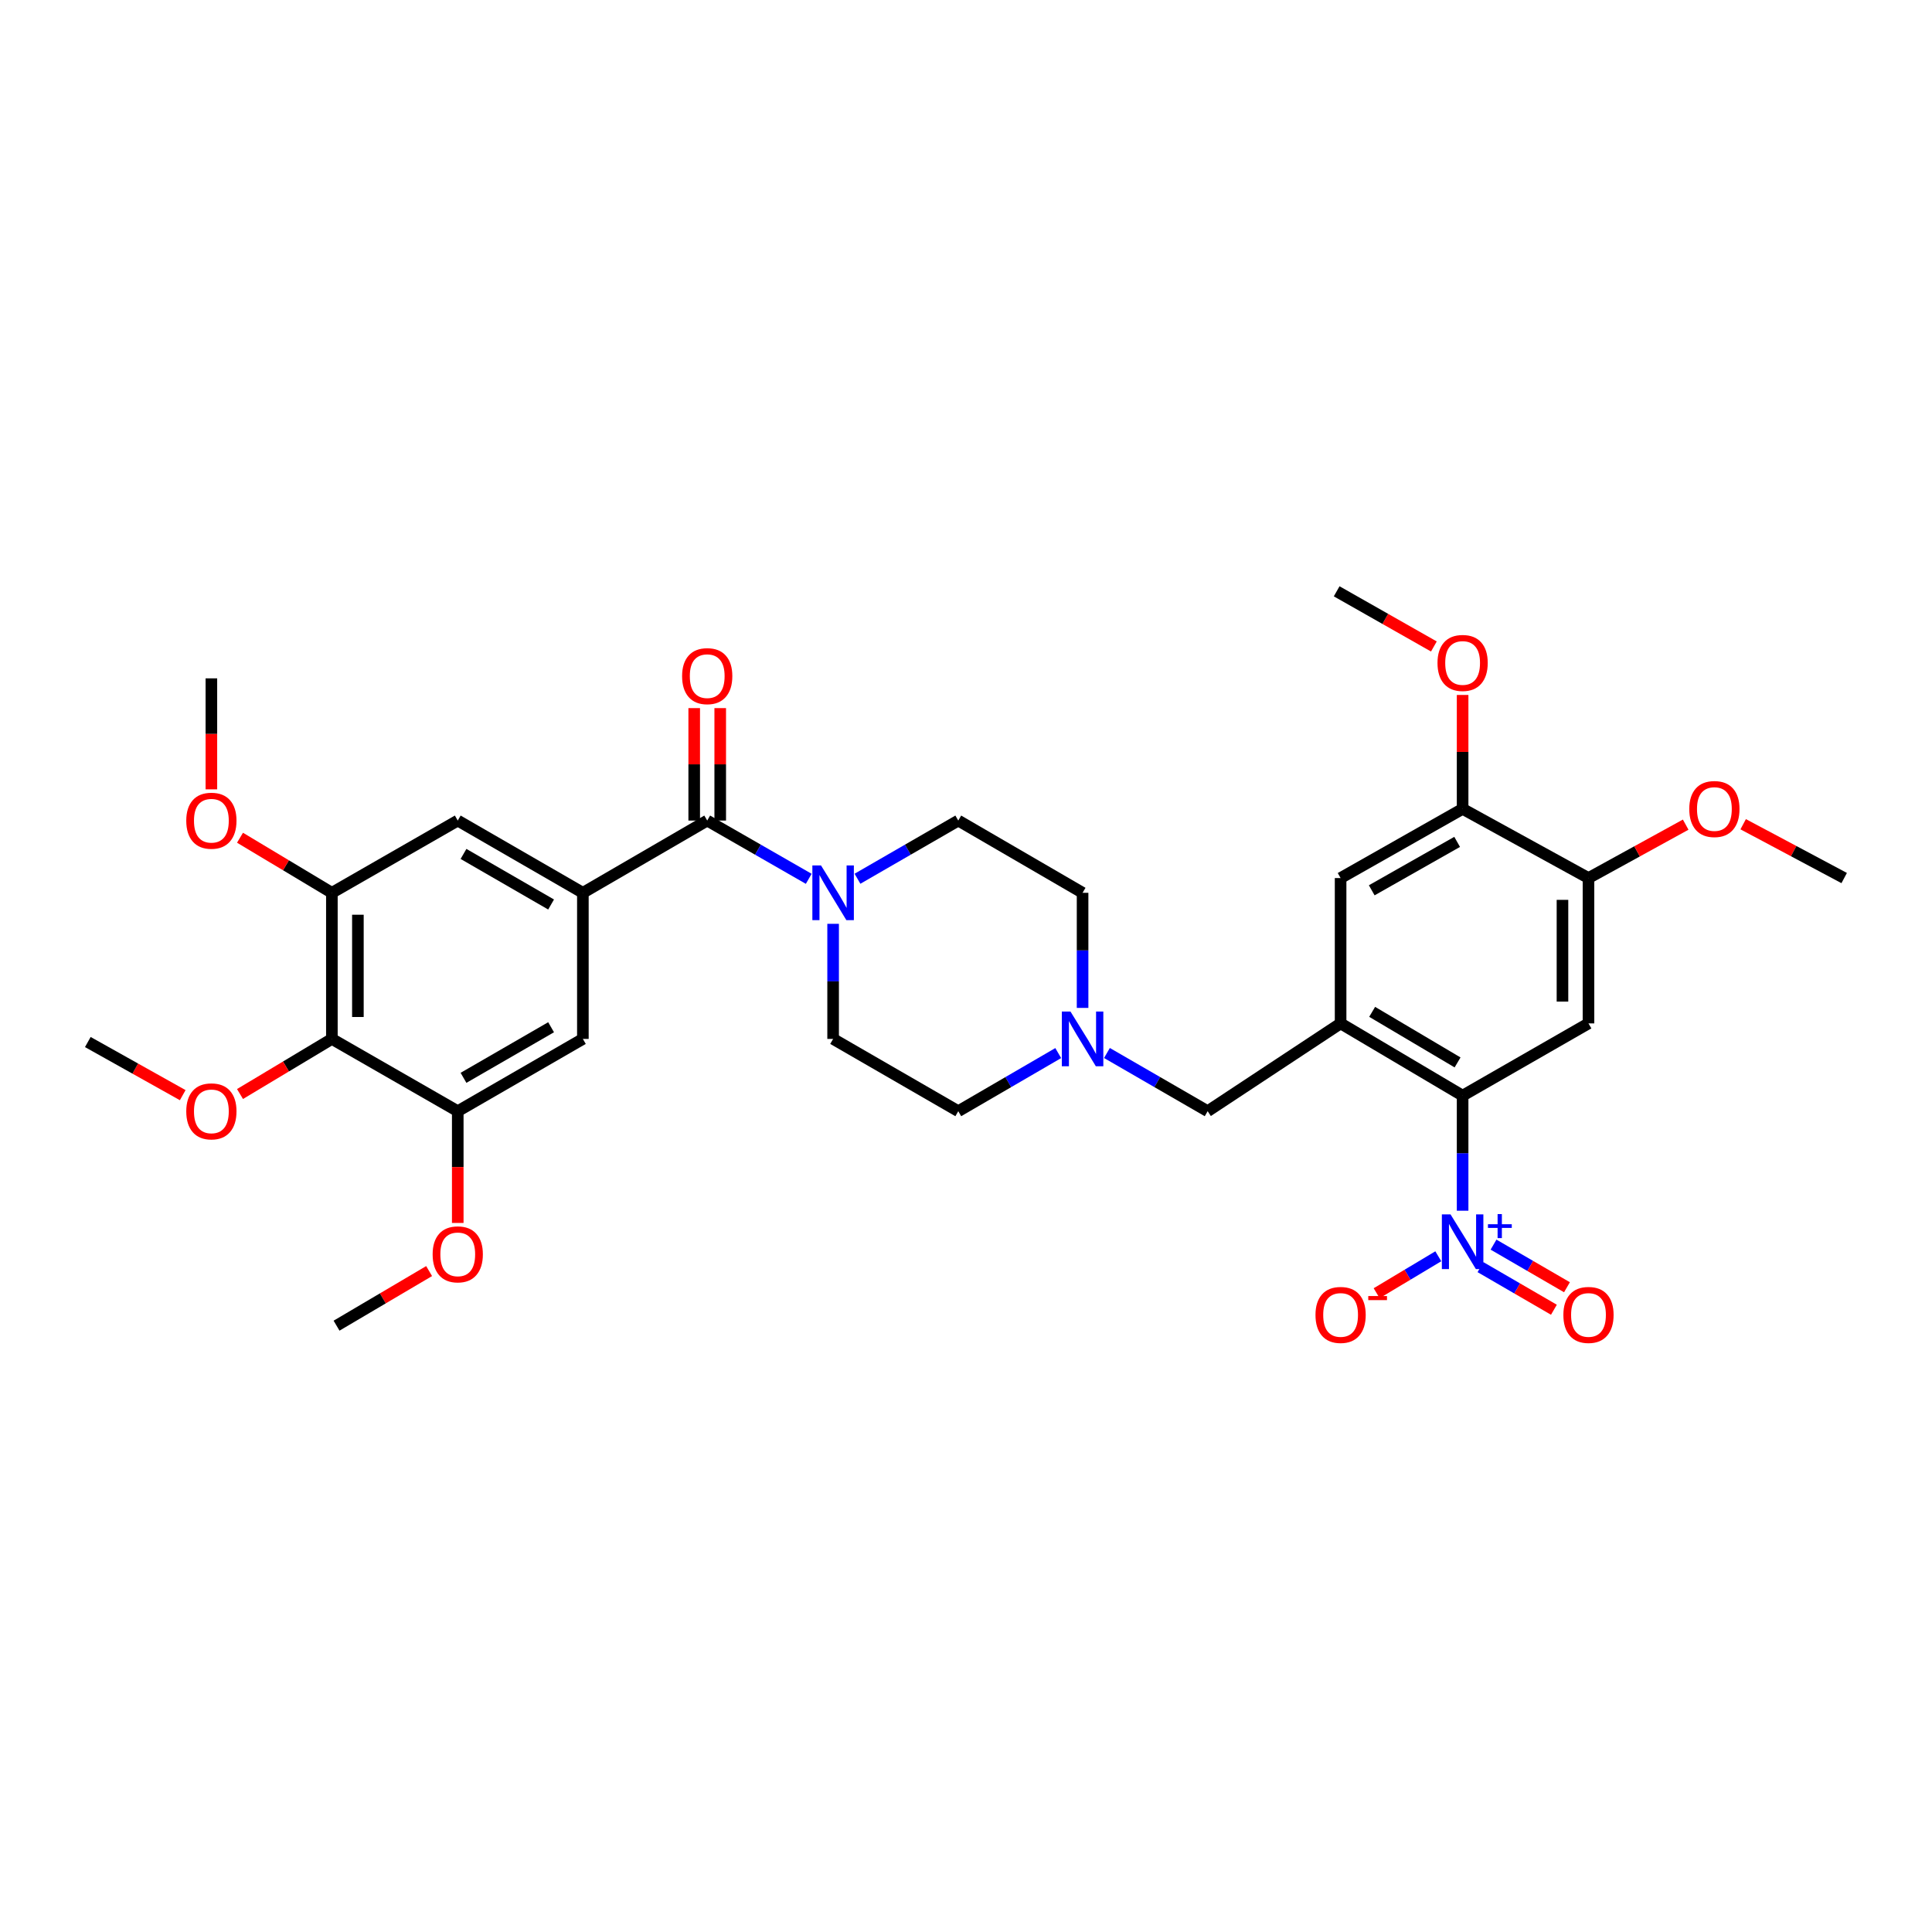 <?xml version='1.0' encoding='iso-8859-1'?>
<svg version='1.1' baseProfile='full'
              xmlns='http://www.w3.org/2000/svg'
                      xmlns:rdkit='http://www.rdkit.org/xml'
                      xmlns:xlink='http://www.w3.org/1999/xlink'
                  xml:space='preserve'
width='1000px' height='1000px' viewBox='0 0 1000 1000'>
<!-- END OF HEADER -->
<rect style='opacity:1.0;fill:#FFFFFF;stroke:none' width='1000' height='1000' x='0' y='0'> </rect>
<path class='bond-0' d='M 757.047,626.666 L 757.047,596.886' style='fill:none;fill-rule:evenodd;stroke:#0000FF;stroke-width:6px;stroke-linecap:butt;stroke-linejoin:miter;stroke-opacity:1' />
<path class='bond-0' d='M 757.047,596.886 L 757.047,567.106' style='fill:none;fill-rule:evenodd;stroke:#000000;stroke-width:6px;stroke-linecap:butt;stroke-linejoin:miter;stroke-opacity:1' />
<path class='bond-16' d='M 744.467,650.248 L 728.51,659.801' style='fill:none;fill-rule:evenodd;stroke:#0000FF;stroke-width:6px;stroke-linecap:butt;stroke-linejoin:miter;stroke-opacity:1' />
<path class='bond-16' d='M 728.51,659.801 L 712.552,669.354' style='fill:none;fill-rule:evenodd;stroke:#FF0000;stroke-width:6px;stroke-linecap:butt;stroke-linejoin:miter;stroke-opacity:1' />
<path class='bond-17' d='M 766.291,655.865 L 785.296,666.894' style='fill:none;fill-rule:evenodd;stroke:#0000FF;stroke-width:6px;stroke-linecap:butt;stroke-linejoin:miter;stroke-opacity:1' />
<path class='bond-17' d='M 785.296,666.894 L 804.301,677.923' style='fill:none;fill-rule:evenodd;stroke:#FF0000;stroke-width:6px;stroke-linecap:butt;stroke-linejoin:miter;stroke-opacity:1' />
<path class='bond-17' d='M 773.05,644.218 L 792.055,655.248' style='fill:none;fill-rule:evenodd;stroke:#0000FF;stroke-width:6px;stroke-linecap:butt;stroke-linejoin:miter;stroke-opacity:1' />
<path class='bond-17' d='M 792.055,655.248 L 811.06,666.277' style='fill:none;fill-rule:evenodd;stroke:#FF0000;stroke-width:6px;stroke-linecap:butt;stroke-linejoin:miter;stroke-opacity:1' />
<path class='bond-1' d='M 757.047,567.106 L 693.893,529.708' style='fill:none;fill-rule:evenodd;stroke:#000000;stroke-width:6px;stroke-linecap:butt;stroke-linejoin:miter;stroke-opacity:1' />
<path class='bond-1' d='M 754.435,549.91 L 710.227,523.731' style='fill:none;fill-rule:evenodd;stroke:#000000;stroke-width:6px;stroke-linecap:butt;stroke-linejoin:miter;stroke-opacity:1' />
<path class='bond-5' d='M 757.047,567.106 L 822.199,529.708' style='fill:none;fill-rule:evenodd;stroke:#000000;stroke-width:6px;stroke-linecap:butt;stroke-linejoin:miter;stroke-opacity:1' />
<path class='bond-9' d='M 693.893,529.708 L 693.893,454.479' style='fill:none;fill-rule:evenodd;stroke:#000000;stroke-width:6px;stroke-linecap:butt;stroke-linejoin:miter;stroke-opacity:1' />
<path class='bond-14' d='M 693.893,529.708 L 625.082,575.155' style='fill:none;fill-rule:evenodd;stroke:#000000;stroke-width:6px;stroke-linecap:butt;stroke-linejoin:miter;stroke-opacity:1' />
<path class='bond-2' d='M 366.053,424.72 L 392.327,439.798' style='fill:none;fill-rule:evenodd;stroke:#000000;stroke-width:6px;stroke-linecap:butt;stroke-linejoin:miter;stroke-opacity:1' />
<path class='bond-2' d='M 392.327,439.798 L 418.601,454.876' style='fill:none;fill-rule:evenodd;stroke:#0000FF;stroke-width:6px;stroke-linecap:butt;stroke-linejoin:miter;stroke-opacity:1' />
<path class='bond-3' d='M 366.053,424.72 L 301.694,462.118' style='fill:none;fill-rule:evenodd;stroke:#000000;stroke-width:6px;stroke-linecap:butt;stroke-linejoin:miter;stroke-opacity:1' />
<path class='bond-18' d='M 372.786,424.72 L 372.786,395.619' style='fill:none;fill-rule:evenodd;stroke:#000000;stroke-width:6px;stroke-linecap:butt;stroke-linejoin:miter;stroke-opacity:1' />
<path class='bond-18' d='M 372.786,395.619 L 372.786,366.518' style='fill:none;fill-rule:evenodd;stroke:#FF0000;stroke-width:6px;stroke-linecap:butt;stroke-linejoin:miter;stroke-opacity:1' />
<path class='bond-18' d='M 359.32,424.72 L 359.32,395.619' style='fill:none;fill-rule:evenodd;stroke:#000000;stroke-width:6px;stroke-linecap:butt;stroke-linejoin:miter;stroke-opacity:1' />
<path class='bond-18' d='M 359.32,395.619 L 359.32,366.518' style='fill:none;fill-rule:evenodd;stroke:#FF0000;stroke-width:6px;stroke-linecap:butt;stroke-linejoin:miter;stroke-opacity:1' />
<path class='bond-10' d='M 301.694,462.118 L 301.694,537.743' style='fill:none;fill-rule:evenodd;stroke:#000000;stroke-width:6px;stroke-linecap:butt;stroke-linejoin:miter;stroke-opacity:1' />
<path class='bond-11' d='M 301.694,462.118 L 236.931,424.72' style='fill:none;fill-rule:evenodd;stroke:#000000;stroke-width:6px;stroke-linecap:butt;stroke-linejoin:miter;stroke-opacity:1' />
<path class='bond-11' d='M 285.245,468.169 L 239.911,441.991' style='fill:none;fill-rule:evenodd;stroke:#000000;stroke-width:6px;stroke-linecap:butt;stroke-linejoin:miter;stroke-opacity:1' />
<path class='bond-4' d='M 431.22,478.168 L 431.22,507.956' style='fill:none;fill-rule:evenodd;stroke:#0000FF;stroke-width:6px;stroke-linecap:butt;stroke-linejoin:miter;stroke-opacity:1' />
<path class='bond-4' d='M 431.22,507.956 L 431.22,537.743' style='fill:none;fill-rule:evenodd;stroke:#000000;stroke-width:6px;stroke-linecap:butt;stroke-linejoin:miter;stroke-opacity:1' />
<path class='bond-34' d='M 443.83,454.838 L 469.914,439.779' style='fill:none;fill-rule:evenodd;stroke:#0000FF;stroke-width:6px;stroke-linecap:butt;stroke-linejoin:miter;stroke-opacity:1' />
<path class='bond-34' d='M 469.914,439.779 L 495.998,424.72' style='fill:none;fill-rule:evenodd;stroke:#000000;stroke-width:6px;stroke-linecap:butt;stroke-linejoin:miter;stroke-opacity:1' />
<path class='bond-12' d='M 822.199,529.708 L 822.199,454.479' style='fill:none;fill-rule:evenodd;stroke:#000000;stroke-width:6px;stroke-linecap:butt;stroke-linejoin:miter;stroke-opacity:1' />
<path class='bond-12' d='M 808.733,518.424 L 808.733,465.764' style='fill:none;fill-rule:evenodd;stroke:#000000;stroke-width:6px;stroke-linecap:butt;stroke-linejoin:miter;stroke-opacity:1' />
<path class='bond-6' d='M 171.779,537.743 L 171.779,462.118' style='fill:none;fill-rule:evenodd;stroke:#000000;stroke-width:6px;stroke-linecap:butt;stroke-linejoin:miter;stroke-opacity:1' />
<path class='bond-6' d='M 185.244,526.399 L 185.244,473.461' style='fill:none;fill-rule:evenodd;stroke:#000000;stroke-width:6px;stroke-linecap:butt;stroke-linejoin:miter;stroke-opacity:1' />
<path class='bond-23' d='M 171.779,537.743 L 148.003,552.005' style='fill:none;fill-rule:evenodd;stroke:#000000;stroke-width:6px;stroke-linecap:butt;stroke-linejoin:miter;stroke-opacity:1' />
<path class='bond-23' d='M 148.003,552.005 L 124.228,566.267' style='fill:none;fill-rule:evenodd;stroke:#FF0000;stroke-width:6px;stroke-linecap:butt;stroke-linejoin:miter;stroke-opacity:1' />
<path class='bond-35' d='M 171.779,537.743 L 236.931,575.155' style='fill:none;fill-rule:evenodd;stroke:#000000;stroke-width:6px;stroke-linecap:butt;stroke-linejoin:miter;stroke-opacity:1' />
<path class='bond-7' d='M 171.779,462.118 L 236.931,424.72' style='fill:none;fill-rule:evenodd;stroke:#000000;stroke-width:6px;stroke-linecap:butt;stroke-linejoin:miter;stroke-opacity:1' />
<path class='bond-24' d='M 171.779,462.118 L 148.003,447.861' style='fill:none;fill-rule:evenodd;stroke:#000000;stroke-width:6px;stroke-linecap:butt;stroke-linejoin:miter;stroke-opacity:1' />
<path class='bond-24' d='M 148.003,447.861 L 124.228,433.605' style='fill:none;fill-rule:evenodd;stroke:#FF0000;stroke-width:6px;stroke-linecap:butt;stroke-linejoin:miter;stroke-opacity:1' />
<path class='bond-8' d='M 236.931,575.155 L 301.694,537.743' style='fill:none;fill-rule:evenodd;stroke:#000000;stroke-width:6px;stroke-linecap:butt;stroke-linejoin:miter;stroke-opacity:1' />
<path class='bond-8' d='M 239.909,557.884 L 285.243,531.695' style='fill:none;fill-rule:evenodd;stroke:#000000;stroke-width:6px;stroke-linecap:butt;stroke-linejoin:miter;stroke-opacity:1' />
<path class='bond-25' d='M 236.931,575.155 L 236.931,604.075' style='fill:none;fill-rule:evenodd;stroke:#000000;stroke-width:6px;stroke-linecap:butt;stroke-linejoin:miter;stroke-opacity:1' />
<path class='bond-25' d='M 236.931,604.075 L 236.931,632.995' style='fill:none;fill-rule:evenodd;stroke:#FF0000;stroke-width:6px;stroke-linecap:butt;stroke-linejoin:miter;stroke-opacity:1' />
<path class='bond-33' d='M 693.893,454.479 L 757.047,418.668' style='fill:none;fill-rule:evenodd;stroke:#000000;stroke-width:6px;stroke-linecap:butt;stroke-linejoin:miter;stroke-opacity:1' />
<path class='bond-33' d='M 710.008,460.821 L 754.216,435.753' style='fill:none;fill-rule:evenodd;stroke:#000000;stroke-width:6px;stroke-linecap:butt;stroke-linejoin:miter;stroke-opacity:1' />
<path class='bond-15' d='M 822.199,454.479 L 757.047,418.668' style='fill:none;fill-rule:evenodd;stroke:#000000;stroke-width:6px;stroke-linecap:butt;stroke-linejoin:miter;stroke-opacity:1' />
<path class='bond-26' d='M 822.199,454.479 L 847.353,440.656' style='fill:none;fill-rule:evenodd;stroke:#000000;stroke-width:6px;stroke-linecap:butt;stroke-linejoin:miter;stroke-opacity:1' />
<path class='bond-26' d='M 847.353,440.656 L 872.507,426.833' style='fill:none;fill-rule:evenodd;stroke:#FF0000;stroke-width:6px;stroke-linecap:butt;stroke-linejoin:miter;stroke-opacity:1' />
<path class='bond-13' d='M 572.951,545.03 L 599.017,560.093' style='fill:none;fill-rule:evenodd;stroke:#0000FF;stroke-width:6px;stroke-linecap:butt;stroke-linejoin:miter;stroke-opacity:1' />
<path class='bond-13' d='M 599.017,560.093 L 625.082,575.155' style='fill:none;fill-rule:evenodd;stroke:#000000;stroke-width:6px;stroke-linecap:butt;stroke-linejoin:miter;stroke-opacity:1' />
<path class='bond-21' d='M 560.342,521.692 L 560.342,491.905' style='fill:none;fill-rule:evenodd;stroke:#0000FF;stroke-width:6px;stroke-linecap:butt;stroke-linejoin:miter;stroke-opacity:1' />
<path class='bond-21' d='M 560.342,491.905 L 560.342,462.118' style='fill:none;fill-rule:evenodd;stroke:#000000;stroke-width:6px;stroke-linecap:butt;stroke-linejoin:miter;stroke-opacity:1' />
<path class='bond-22' d='M 547.741,545.07 L 521.869,560.113' style='fill:none;fill-rule:evenodd;stroke:#0000FF;stroke-width:6px;stroke-linecap:butt;stroke-linejoin:miter;stroke-opacity:1' />
<path class='bond-22' d='M 521.869,560.113 L 495.998,575.155' style='fill:none;fill-rule:evenodd;stroke:#000000;stroke-width:6px;stroke-linecap:butt;stroke-linejoin:miter;stroke-opacity:1' />
<path class='bond-27' d='M 757.047,418.668 L 757.047,389.188' style='fill:none;fill-rule:evenodd;stroke:#000000;stroke-width:6px;stroke-linecap:butt;stroke-linejoin:miter;stroke-opacity:1' />
<path class='bond-27' d='M 757.047,389.188 L 757.047,359.708' style='fill:none;fill-rule:evenodd;stroke:#FF0000;stroke-width:6px;stroke-linecap:butt;stroke-linejoin:miter;stroke-opacity:1' />
<path class='bond-19' d='M 431.22,537.743 L 495.998,575.155' style='fill:none;fill-rule:evenodd;stroke:#000000;stroke-width:6px;stroke-linecap:butt;stroke-linejoin:miter;stroke-opacity:1' />
<path class='bond-20' d='M 495.998,424.72 L 560.342,462.118' style='fill:none;fill-rule:evenodd;stroke:#000000;stroke-width:6px;stroke-linecap:butt;stroke-linejoin:miter;stroke-opacity:1' />
<path class='bond-28' d='M 94.577,566.852 L 70.016,553.102' style='fill:none;fill-rule:evenodd;stroke:#FF0000;stroke-width:6px;stroke-linecap:butt;stroke-linejoin:miter;stroke-opacity:1' />
<path class='bond-28' d='M 70.016,553.102 L 45.455,539.351' style='fill:none;fill-rule:evenodd;stroke:#000000;stroke-width:6px;stroke-linecap:butt;stroke-linejoin:miter;stroke-opacity:1' />
<path class='bond-29' d='M 109.41,408.56 L 109.41,379.837' style='fill:none;fill-rule:evenodd;stroke:#FF0000;stroke-width:6px;stroke-linecap:butt;stroke-linejoin:miter;stroke-opacity:1' />
<path class='bond-29' d='M 109.41,379.837 L 109.41,351.115' style='fill:none;fill-rule:evenodd;stroke:#000000;stroke-width:6px;stroke-linecap:butt;stroke-linejoin:miter;stroke-opacity:1' />
<path class='bond-30' d='M 222.11,657.906 L 198.152,672.036' style='fill:none;fill-rule:evenodd;stroke:#FF0000;stroke-width:6px;stroke-linecap:butt;stroke-linejoin:miter;stroke-opacity:1' />
<path class='bond-30' d='M 198.152,672.036 L 174.195,686.166' style='fill:none;fill-rule:evenodd;stroke:#000000;stroke-width:6px;stroke-linecap:butt;stroke-linejoin:miter;stroke-opacity:1' />
<path class='bond-32' d='M 902.269,426.612 L 928.407,440.546' style='fill:none;fill-rule:evenodd;stroke:#FF0000;stroke-width:6px;stroke-linecap:butt;stroke-linejoin:miter;stroke-opacity:1' />
<path class='bond-32' d='M 928.407,440.546 L 954.545,454.479' style='fill:none;fill-rule:evenodd;stroke:#000000;stroke-width:6px;stroke-linecap:butt;stroke-linejoin:miter;stroke-opacity:1' />
<path class='bond-31' d='M 742.173,334.615 L 717.015,320.336' style='fill:none;fill-rule:evenodd;stroke:#FF0000;stroke-width:6px;stroke-linecap:butt;stroke-linejoin:miter;stroke-opacity:1' />
<path class='bond-31' d='M 717.015,320.336 L 691.858,306.056' style='fill:none;fill-rule:evenodd;stroke:#000000;stroke-width:6px;stroke-linecap:butt;stroke-linejoin:miter;stroke-opacity:1' />
<path  class='atom-0' d='M 750.787 628.556
L 760.067 643.556
Q 760.987 645.036, 762.467 647.716
Q 763.947 650.396, 764.027 650.556
L 764.027 628.556
L 767.787 628.556
L 767.787 656.876
L 763.907 656.876
L 753.947 640.476
Q 752.787 638.556, 751.547 636.356
Q 750.347 634.156, 749.987 633.476
L 749.987 656.876
L 746.307 656.876
L 746.307 628.556
L 750.787 628.556
' fill='#0000FF'/>
<path  class='atom-0' d='M 770.163 633.661
L 775.153 633.661
L 775.153 628.408
L 777.37 628.408
L 777.37 633.661
L 782.492 633.661
L 782.492 635.562
L 777.37 635.562
L 777.37 640.842
L 775.153 640.842
L 775.153 635.562
L 770.163 635.562
L 770.163 633.661
' fill='#0000FF'/>
<path  class='atom-5' d='M 424.96 447.958
L 434.24 462.958
Q 435.16 464.438, 436.64 467.118
Q 438.12 469.798, 438.2 469.958
L 438.2 447.958
L 441.96 447.958
L 441.96 476.278
L 438.08 476.278
L 428.12 459.878
Q 426.96 457.958, 425.72 455.758
Q 424.52 453.558, 424.16 452.878
L 424.16 476.278
L 420.48 476.278
L 420.48 447.958
L 424.96 447.958
' fill='#0000FF'/>
<path  class='atom-14' d='M 554.082 523.583
L 563.362 538.583
Q 564.282 540.063, 565.762 542.743
Q 567.242 545.423, 567.322 545.583
L 567.322 523.583
L 571.082 523.583
L 571.082 551.903
L 567.202 551.903
L 557.242 535.503
Q 556.082 533.583, 554.842 531.383
Q 553.642 529.183, 553.282 528.503
L 553.282 551.903
L 549.602 551.903
L 549.602 523.583
L 554.082 523.583
' fill='#0000FF'/>
<path  class='atom-17' d='M 680.893 680.605
Q 680.893 673.805, 684.253 670.005
Q 687.613 666.205, 693.893 666.205
Q 700.173 666.205, 703.533 670.005
Q 706.893 673.805, 706.893 680.605
Q 706.893 687.485, 703.493 691.405
Q 700.093 695.285, 693.893 695.285
Q 687.653 695.285, 684.253 691.405
Q 680.893 687.525, 680.893 680.605
M 693.893 692.085
Q 698.213 692.085, 700.533 689.205
Q 702.893 686.285, 702.893 680.605
Q 702.893 675.045, 700.533 672.245
Q 698.213 669.405, 693.893 669.405
Q 689.573 669.405, 687.213 672.205
Q 684.893 675.005, 684.893 680.605
Q 684.893 686.325, 687.213 689.205
Q 689.573 692.085, 693.893 692.085
' fill='#FF0000'/>
<path  class='atom-17' d='M 708.213 670.828
L 717.901 670.828
L 717.901 672.94
L 708.213 672.94
L 708.213 670.828
' fill='#FF0000'/>
<path  class='atom-18' d='M 809.199 680.605
Q 809.199 673.805, 812.559 670.005
Q 815.919 666.205, 822.199 666.205
Q 828.479 666.205, 831.839 670.005
Q 835.199 673.805, 835.199 680.605
Q 835.199 687.485, 831.799 691.405
Q 828.399 695.285, 822.199 695.285
Q 815.959 695.285, 812.559 691.405
Q 809.199 687.525, 809.199 680.605
M 822.199 692.085
Q 826.519 692.085, 828.839 689.205
Q 831.199 686.285, 831.199 680.605
Q 831.199 675.045, 828.839 672.245
Q 826.519 669.405, 822.199 669.405
Q 817.879 669.405, 815.519 672.205
Q 813.199 675.005, 813.199 680.605
Q 813.199 686.325, 815.519 689.205
Q 817.879 692.085, 822.199 692.085
' fill='#FF0000'/>
<path  class='atom-19' d='M 353.053 349.968
Q 353.053 343.168, 356.413 339.368
Q 359.773 335.568, 366.053 335.568
Q 372.333 335.568, 375.693 339.368
Q 379.053 343.168, 379.053 349.968
Q 379.053 356.848, 375.653 360.768
Q 372.253 364.648, 366.053 364.648
Q 359.813 364.648, 356.413 360.768
Q 353.053 356.888, 353.053 349.968
M 366.053 361.448
Q 370.373 361.448, 372.693 358.568
Q 375.053 355.648, 375.053 349.968
Q 375.053 344.408, 372.693 341.608
Q 370.373 338.768, 366.053 338.768
Q 361.733 338.768, 359.373 341.568
Q 357.053 344.368, 357.053 349.968
Q 357.053 355.688, 359.373 358.568
Q 361.733 361.448, 366.053 361.448
' fill='#FF0000'/>
<path  class='atom-24' d='M 96.41 575.235
Q 96.41 568.435, 99.77 564.635
Q 103.13 560.835, 109.41 560.835
Q 115.69 560.835, 119.05 564.635
Q 122.41 568.435, 122.41 575.235
Q 122.41 582.115, 119.01 586.035
Q 115.61 589.915, 109.41 589.915
Q 103.17 589.915, 99.77 586.035
Q 96.41 582.155, 96.41 575.235
M 109.41 586.715
Q 113.73 586.715, 116.05 583.835
Q 118.41 580.915, 118.41 575.235
Q 118.41 569.675, 116.05 566.875
Q 113.73 564.035, 109.41 564.035
Q 105.09 564.035, 102.73 566.835
Q 100.41 569.635, 100.41 575.235
Q 100.41 580.955, 102.73 583.835
Q 105.09 586.715, 109.41 586.715
' fill='#FF0000'/>
<path  class='atom-25' d='M 96.41 424.8
Q 96.41 418, 99.77 414.2
Q 103.13 410.4, 109.41 410.4
Q 115.69 410.4, 119.05 414.2
Q 122.41 418, 122.41 424.8
Q 122.41 431.68, 119.01 435.6
Q 115.61 439.48, 109.41 439.48
Q 103.17 439.48, 99.77 435.6
Q 96.41 431.72, 96.41 424.8
M 109.41 436.28
Q 113.73 436.28, 116.05 433.4
Q 118.41 430.48, 118.41 424.8
Q 118.41 419.24, 116.05 416.44
Q 113.73 413.6, 109.41 413.6
Q 105.09 413.6, 102.73 416.4
Q 100.41 419.2, 100.41 424.8
Q 100.41 430.52, 102.73 433.4
Q 105.09 436.28, 109.41 436.28
' fill='#FF0000'/>
<path  class='atom-26' d='M 223.931 649.245
Q 223.931 642.445, 227.291 638.645
Q 230.651 634.845, 236.931 634.845
Q 243.211 634.845, 246.571 638.645
Q 249.931 642.445, 249.931 649.245
Q 249.931 656.125, 246.531 660.045
Q 243.131 663.925, 236.931 663.925
Q 230.691 663.925, 227.291 660.045
Q 223.931 656.165, 223.931 649.245
M 236.931 660.725
Q 241.251 660.725, 243.571 657.845
Q 245.931 654.925, 245.931 649.245
Q 245.931 643.685, 243.571 640.885
Q 241.251 638.045, 236.931 638.045
Q 232.611 638.045, 230.251 640.845
Q 227.931 643.645, 227.931 649.245
Q 227.931 654.965, 230.251 657.845
Q 232.611 660.725, 236.931 660.725
' fill='#FF0000'/>
<path  class='atom-27' d='M 874.366 418.748
Q 874.366 411.948, 877.726 408.148
Q 881.086 404.348, 887.366 404.348
Q 893.646 404.348, 897.006 408.148
Q 900.366 411.948, 900.366 418.748
Q 900.366 425.628, 896.966 429.548
Q 893.566 433.428, 887.366 433.428
Q 881.126 433.428, 877.726 429.548
Q 874.366 425.668, 874.366 418.748
M 887.366 430.228
Q 891.686 430.228, 894.006 427.348
Q 896.366 424.428, 896.366 418.748
Q 896.366 413.188, 894.006 410.388
Q 891.686 407.548, 887.366 407.548
Q 883.046 407.548, 880.686 410.348
Q 878.366 413.148, 878.366 418.748
Q 878.366 424.468, 880.686 427.348
Q 883.046 430.228, 887.366 430.228
' fill='#FF0000'/>
<path  class='atom-28' d='M 744.047 343.138
Q 744.047 336.338, 747.407 332.538
Q 750.767 328.738, 757.047 328.738
Q 763.327 328.738, 766.687 332.538
Q 770.047 336.338, 770.047 343.138
Q 770.047 350.018, 766.647 353.938
Q 763.247 357.818, 757.047 357.818
Q 750.807 357.818, 747.407 353.938
Q 744.047 350.058, 744.047 343.138
M 757.047 354.618
Q 761.367 354.618, 763.687 351.738
Q 766.047 348.818, 766.047 343.138
Q 766.047 337.578, 763.687 334.778
Q 761.367 331.938, 757.047 331.938
Q 752.727 331.938, 750.367 334.738
Q 748.047 337.538, 748.047 343.138
Q 748.047 348.858, 750.367 351.738
Q 752.727 354.618, 757.047 354.618
' fill='#FF0000'/>
</svg>
